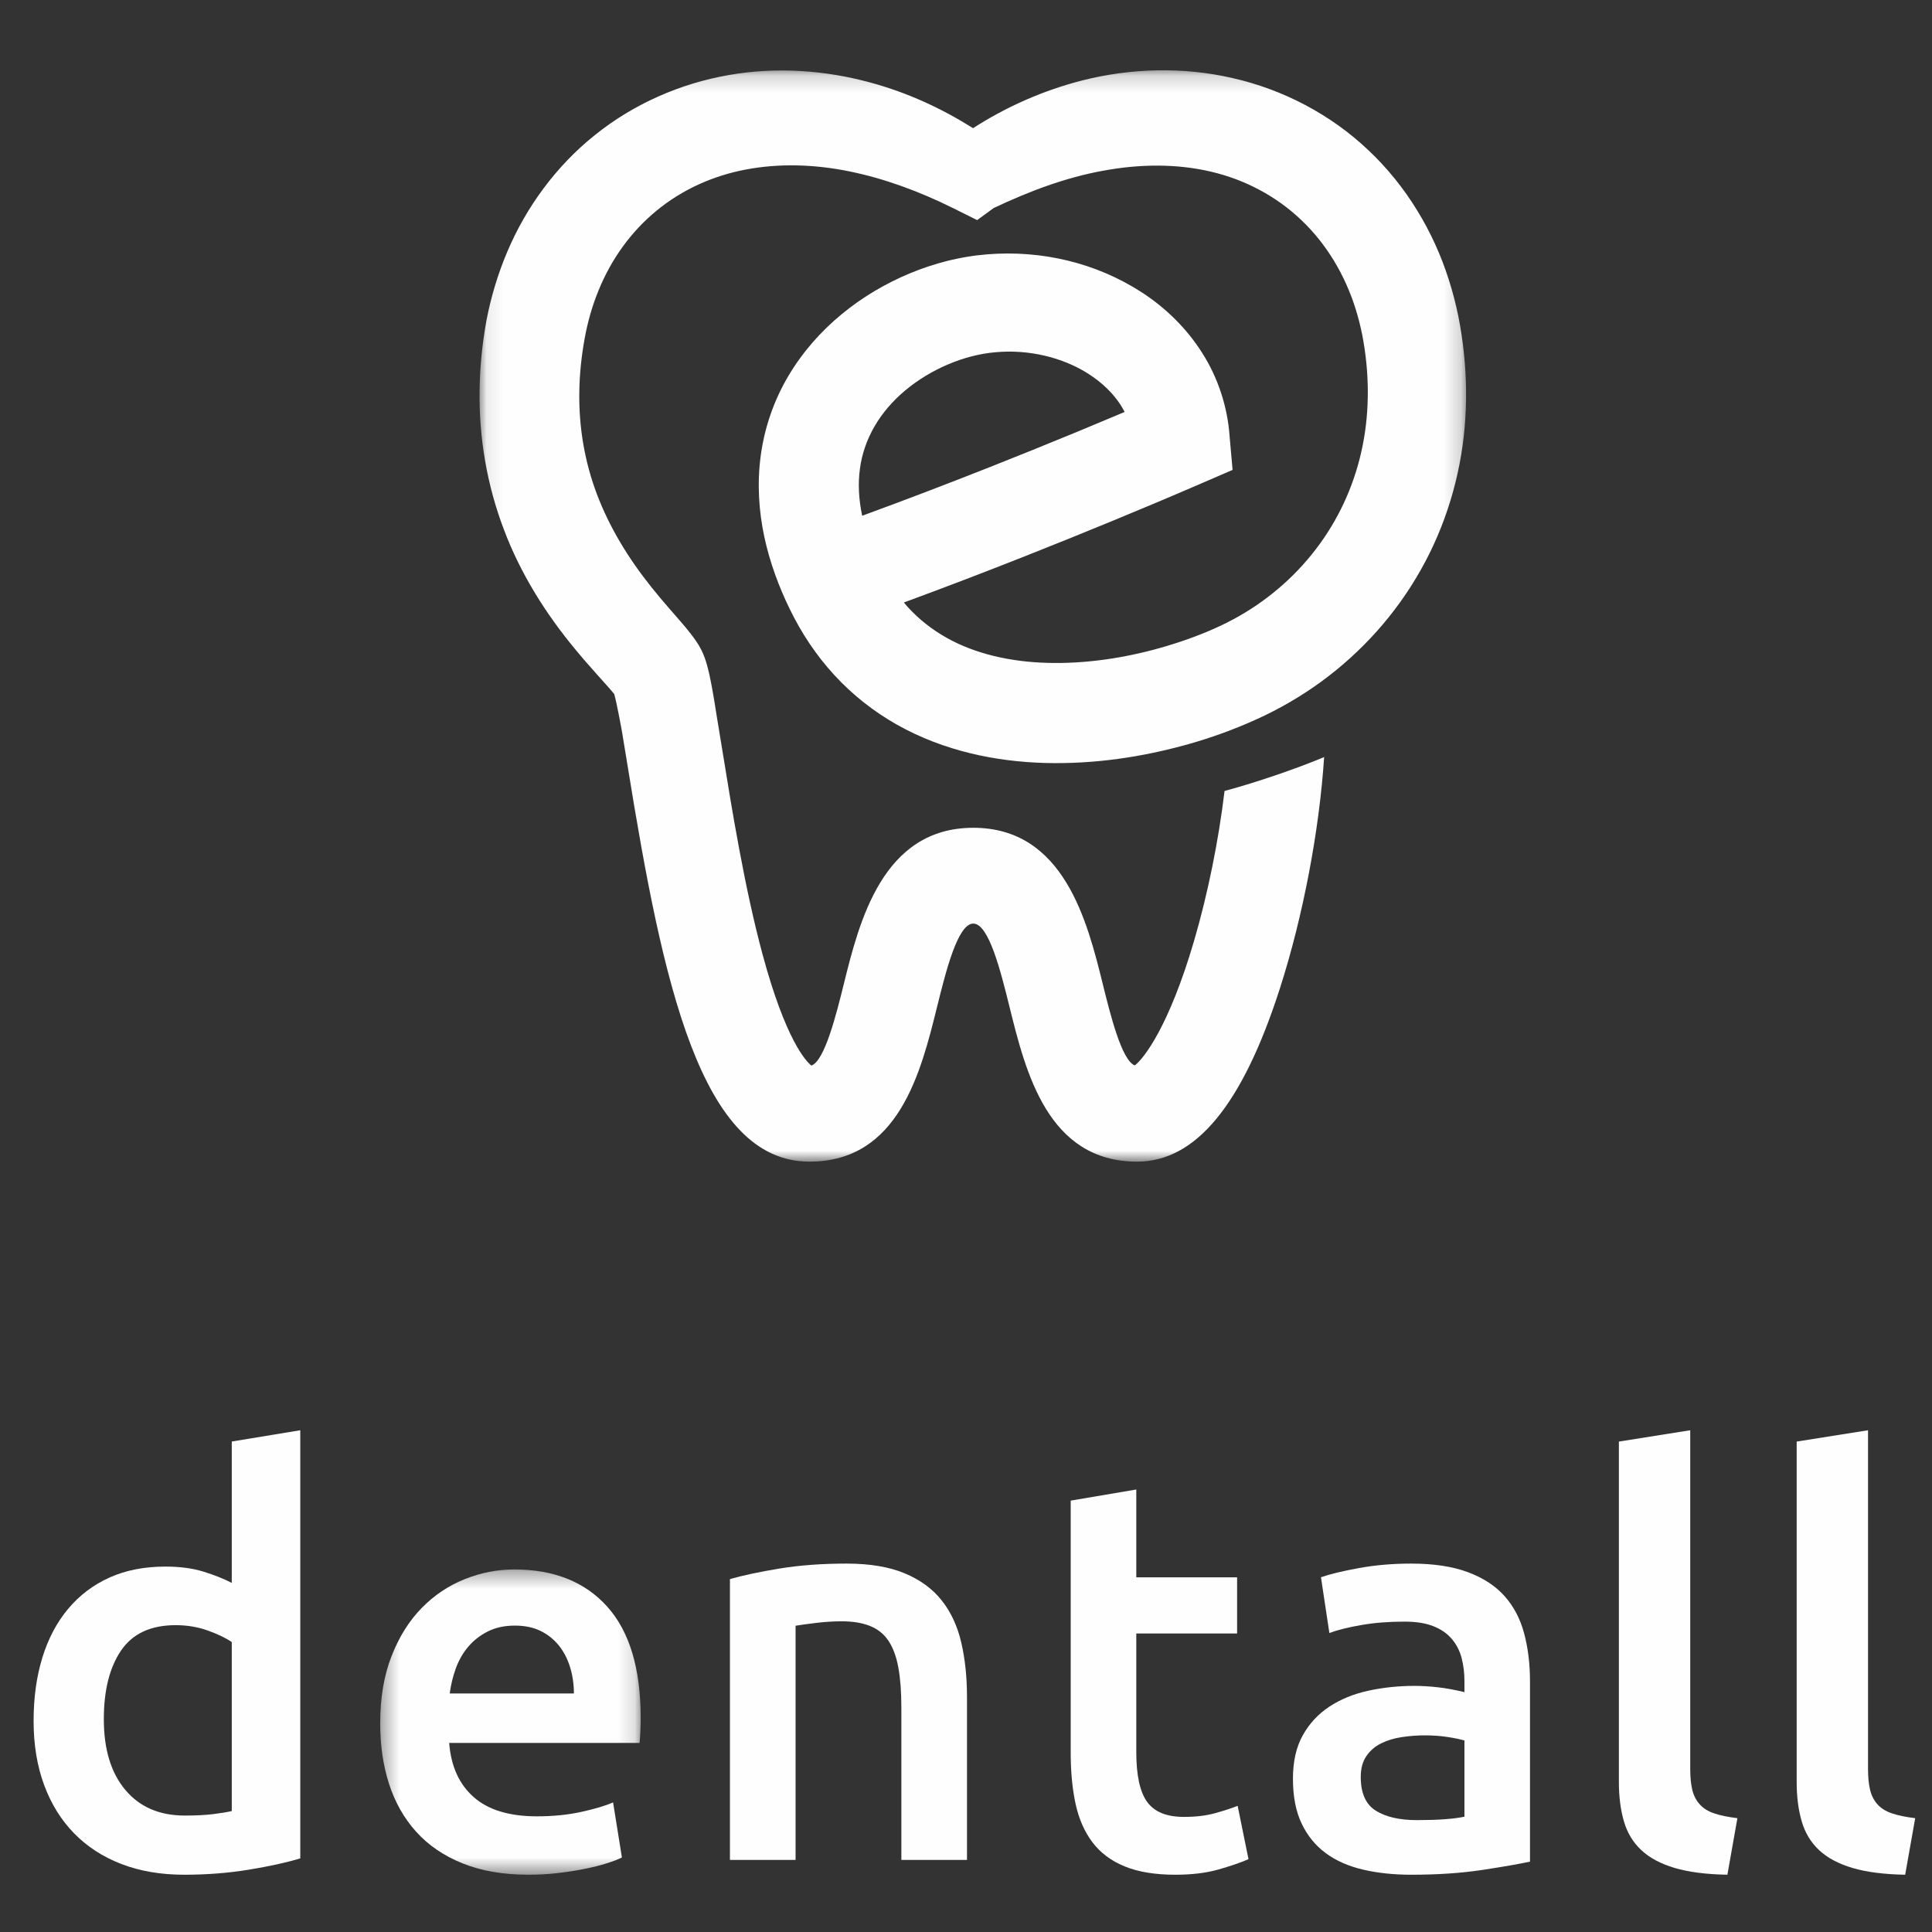 <?xml version="1.0" encoding="UTF-8"?>
<svg width="115px" height="115px" viewBox="0 0 115 115" version="1.1" xmlns="http://www.w3.org/2000/svg" xmlns:xlink="http://www.w3.org/1999/xlink">
    <rect x="0" y="0" width="115" height="115" fill="#333333" stroke="none"/>
    <!-- Generator: Sketch 51.2 (57519) - http://www.bohemiancoding.com/sketch -->
    <title>logo</title>
    <desc>Created with Sketch.</desc>
    <defs>
        <polygon id="path-1" points="0.087 0.183 58.809 0.183 58.809 65.145 0.087 65.145"></polygon>
        <polygon id="path-3" points="0.347 0.349 15.853 0.349 15.853 18.52 0.347 18.52"></polygon>
    </defs>
    <g id="mockup" stroke="none" stroke-width="1" fill="none" fill-rule="evenodd">
        <g id="logo" transform="translate(2, 4)">
            <path d="M34.405,37.95 L34.395,37.925 C34.391,37.914 34.397,37.929 34.405,37.95" id="Fill-1" fill="#FEFEFE"></path>
            <g id="Group-5" transform="translate(26.457, 0)">
                <mask id="mask-2" fill="white">
                    <use xlink:href="#path-1"></use>
                </mask>
                <g id="Clip-4"></g>
                <path d="M22.863,26.699 C22.659,25.735 22.606,24.796 22.729,23.905 C22.964,22.125 23.914,20.503 25.426,19.239 C26.926,17.986 28.924,17.12 30.817,16.965 C32.75,16.787 34.802,17.261 36.359,18.271 C37.138,18.772 37.785,19.395 38.239,20.092 C38.331,20.232 38.409,20.377 38.485,20.522 C37.527,20.927 36.564,21.329 35.603,21.726 C33.881,22.436 32.154,23.134 30.422,23.819 C27.911,24.811 25.391,25.776 22.863,26.699 M58.678,17.001 L58.612,16.438 L58.542,15.934 C58.483,15.536 58.421,15.193 58.347,14.82 C58.199,14.091 58.011,13.365 57.781,12.648 C56.873,9.783 55.248,7.057 52.988,4.935 C50.741,2.802 47.888,1.319 44.906,0.647 C41.922,-0.042 38.83,0.065 35.989,0.781 C33.63,1.381 31.428,2.364 29.462,3.63 C27.608,2.462 25.568,1.514 23.371,0.919 C20.691,0.184 17.78,-0.037 14.918,0.468 C12.06,0.963 9.27,2.178 6.967,4.029 C4.655,5.871 2.864,8.323 1.738,10.985 C1.172,12.316 0.762,13.699 0.495,15.093 C0.246,16.486 0.107,17.836 0.09,19.244 C0.047,22.036 0.53,24.887 1.537,27.52 C2.527,30.162 4.049,32.553 5.752,34.61 C6.175,35.126 6.609,35.621 7.03,36.092 L7.639,36.772 C7.822,36.976 7.994,37.174 8.103,37.311 C8.143,37.456 8.189,37.65 8.232,37.841 C8.348,38.372 8.457,38.955 8.565,39.545 L8.565,39.545 C8.672,40.174 8.785,40.875 8.908,41.632 C10.99,54.496 13.242,65.145 19.724,65.145 C25.039,65.145 26.356,59.826 27.318,55.944 C27.837,53.847 28.548,50.975 29.477,50.975 C30.406,50.975 31.117,53.847 31.636,55.943 C32.597,59.826 33.914,65.145 39.23,65.145 C42.723,65.145 45.507,61.76 47.74,54.796 C49.112,50.514 50.073,45.431 50.361,41.065 C48.759,41.735 46.382,42.558 44.433,43.082 C44.08,46.021 43.442,49.198 42.611,52.029 C41.132,57.066 39.644,58.998 39.09,59.417 C38.31,59.12 37.638,56.406 37.185,54.576 C36.267,50.872 34.882,45.273 29.477,45.273 C24.072,45.273 22.686,50.872 21.769,54.576 C21.338,56.315 20.631,59.173 19.837,59.426 C19.526,59.177 18.31,57.92 16.926,52.782 C15.864,48.841 15.104,44.149 14.55,40.723 C14.426,39.952 14.309,39.237 14.201,38.596 L14.201,38.594 C14.104,37.977 14.006,37.355 13.877,36.687 C13.81,36.346 13.745,36.011 13.621,35.564 C13.587,35.448 13.551,35.324 13.495,35.168 C13.467,35.09 13.434,35.005 13.387,34.895 C13.338,34.784 13.289,34.669 13.167,34.462 L13.092,34.336 L12.935,34.098 C12.858,33.987 12.786,33.889 12.718,33.801 C12.452,33.455 12.23,33.198 12.017,32.951 L11.408,32.252 C11.02,31.805 10.653,31.373 10.306,30.936 C8.919,29.199 7.818,27.377 7.079,25.43 C6.342,23.486 5.993,21.426 6.026,19.325 C6.038,18.285 6.155,17.192 6.339,16.177 C6.52,15.165 6.8,14.185 7.182,13.259 C7.941,11.405 9.117,9.773 10.628,8.536 C12.136,7.297 13.969,6.46 15.94,6.091 C17.911,5.716 20.007,5.776 22.088,6.198 C24.171,6.622 26.248,7.382 28.269,8.386 L29.707,9.101 L30.685,8.386 L30.686,8.385 C32.831,7.369 34.999,6.562 37.191,6.165 C39.374,5.758 41.567,5.736 43.613,6.215 C45.657,6.691 47.527,7.687 49.014,9.11 C50.503,10.528 51.602,12.362 52.238,14.4 C52.397,14.909 52.529,15.43 52.634,15.961 C52.684,16.219 52.733,16.51 52.767,16.749 L52.828,17.2 L52.872,17.595 C52.983,18.701 52.99,19.805 52.89,20.89 C52.692,23.06 52.043,25.154 50.977,27.019 C49.915,28.885 48.437,30.518 46.685,31.781 C45.803,32.417 44.88,32.945 43.864,33.398 C42.843,33.856 41.753,34.239 40.647,34.554 C38.433,35.182 36.124,35.517 33.911,35.457 C31.699,35.4 29.59,34.924 27.873,33.954 C27.014,33.47 26.249,32.867 25.59,32.149 C25.505,32.058 25.427,31.957 25.346,31.862 C27.755,30.976 30.148,30.06 32.528,29.119 C34.287,28.424 36.04,27.715 37.786,26.995 C39.538,26.272 41.268,25.547 43.026,24.786 L44.911,23.971 L44.732,21.957 L44.732,21.952 C44.611,20.216 44.038,18.469 43.099,17.003 C42.167,15.528 40.918,14.325 39.539,13.423 C36.768,11.62 33.52,10.886 30.324,11.137 C29.924,11.17 29.523,11.217 29.127,11.283 C28.924,11.318 28.741,11.349 28.516,11.397 L28.225,11.461 L27.943,11.527 C27.168,11.721 26.42,11.973 25.693,12.274 C24.243,12.879 22.88,13.684 21.645,14.7 C20.413,15.715 19.313,16.951 18.465,18.387 C17.615,19.818 17.049,21.452 16.827,23.107 C16.6,24.763 16.71,26.42 17.039,27.959 C17.367,29.492 17.921,30.963 18.55,32.249 C19.241,33.672 20.103,34.979 21.191,36.167 C22.27,37.348 23.553,38.359 24.94,39.139 C27.728,40.708 30.815,41.332 33.741,41.415 C36.688,41.492 39.537,41.065 42.281,40.295 C43.655,39.907 44.999,39.422 46.326,38.82 C47.662,38.218 48.985,37.455 50.186,36.575 C52.602,34.813 54.647,32.531 56.117,29.914 C57.593,27.302 58.475,24.363 58.727,21.409 C58.853,19.933 58.833,18.453 58.678,17.001" id="Fill-3" fill="#FEFEFE" mask="url(#mask-2)"></path>
            </g>
            <path d="M4.18,98.336 C4.18,100.124 4.606,101.526 5.46,102.543 C6.314,103.561 7.494,104.069 8.999,104.069 C9.65,104.069 10.207,104.042 10.667,103.986 C11.128,103.93 11.504,103.869 11.796,103.801 L11.796,93.742 C11.437,93.496 10.959,93.267 10.364,93.054 C9.768,92.842 9.134,92.736 8.46,92.736 C6.976,92.736 5.892,93.239 5.207,94.245 C4.522,95.251 4.18,96.615 4.18,98.336 Z M15.874,106.618 C15.065,106.864 14.048,107.087 12.825,107.288 C11.599,107.49 10.313,107.591 8.965,107.591 C7.572,107.591 6.325,107.377 5.225,106.953 C4.123,106.529 3.185,105.919 2.41,105.126 C1.635,104.332 1.039,103.372 0.624,102.242 C0.207,101.114 0,99.844 0,98.436 C0,97.05 0.174,95.793 0.522,94.664 C0.87,93.535 1.382,92.568 2.056,91.763 C2.73,90.959 3.55,90.338 4.516,89.903 C5.482,89.466 6.595,89.249 7.853,89.249 C8.707,89.249 9.459,89.349 10.112,89.55 C10.763,89.752 11.324,89.975 11.796,90.221 L11.796,81.805 L15.874,81.134 L15.874,106.618 Z" id="Fill-6" fill="#FEFEFE"></path>
            <g id="Group-10" transform="translate(20.283, 89.071)">
                <mask id="mask-4" fill="white">
                    <use xlink:href="#path-3"></use>
                </mask>
                <g id="Clip-9"></g>
                <path d="M11.878,7.73 C11.878,7.178 11.801,6.654 11.648,6.158 C11.494,5.661 11.27,5.231 10.975,4.867 C10.678,4.503 10.318,4.216 9.89,4.006 C9.464,3.796 8.954,3.691 8.363,3.691 C7.749,3.691 7.213,3.808 6.753,4.039 C6.294,4.271 5.905,4.574 5.587,4.95 C5.27,5.325 5.024,5.756 4.848,6.24 C4.673,6.726 4.553,7.222 4.487,7.73 L11.878,7.73 Z M0.347,9.517 C0.347,7.994 0.572,6.66 1.022,5.512 C1.469,4.365 2.067,3.41 2.812,2.649 C3.556,1.887 4.41,1.315 5.374,0.928 C6.337,0.542 7.323,0.349 8.33,0.349 C10.696,0.349 12.54,1.089 13.865,2.566 C15.19,4.045 15.853,6.251 15.853,9.186 C15.853,9.406 15.847,9.655 15.836,9.93 C15.825,10.207 15.809,10.455 15.787,10.675 L4.454,10.675 C4.563,12.066 5.05,13.141 5.916,13.902 C6.781,14.664 8.034,15.044 9.676,15.044 C10.64,15.044 11.521,14.956 12.321,14.779 C13.121,14.603 13.75,14.415 14.21,14.217 L14.736,17.493 C14.516,17.604 14.215,17.72 13.833,17.84 C13.449,17.963 13.011,18.072 12.518,18.172 C12.026,18.271 11.494,18.354 10.925,18.42 C10.355,18.487 9.775,18.52 9.185,18.52 C7.674,18.52 6.359,18.293 5.242,17.84 C4.125,17.389 3.206,16.76 2.483,15.954 C1.761,15.149 1.224,14.2 0.873,13.108 C0.523,12.016 0.347,10.819 0.347,9.517 Z" id="Fill-8" fill="#FEFEFE" mask="url(#mask-4)"></path>
            </g>
            <path d="M41.449,89.995 C42.203,89.776 43.182,89.567 44.387,89.368 C45.593,89.17 46.927,89.071 48.391,89.071 C49.768,89.071 50.92,89.264 51.846,89.648 C52.771,90.034 53.509,90.573 54.057,91.267 C54.606,91.961 54.994,92.798 55.22,93.777 C55.446,94.757 55.559,95.831 55.559,96.998 L55.559,106.709 L51.652,106.709 L51.652,97.626 C51.652,96.701 51.593,95.914 51.474,95.264 C51.356,94.614 51.162,94.086 50.893,93.678 C50.624,93.271 50.258,92.974 49.795,92.787 C49.332,92.6 48.767,92.506 48.1,92.506 C47.605,92.506 47.088,92.539 46.551,92.605 C46.012,92.671 45.614,92.726 45.356,92.77 L45.356,106.709 L41.449,106.709 L41.449,89.995 Z" id="Fill-11" fill="#FEFEFE"></path>
            <path d="M61.732,85.323 L65.636,84.661 L65.636,89.889 L71.637,89.889 L71.637,93.231 L65.636,93.231 L65.636,100.279 C65.636,101.668 65.85,102.661 66.282,103.256 C66.711,103.852 67.443,104.149 68.475,104.149 C69.185,104.149 69.814,104.073 70.363,103.918 C70.911,103.764 71.347,103.62 71.669,103.488 L72.315,106.664 C71.863,106.863 71.271,107.067 70.54,107.276 C69.808,107.486 68.948,107.591 67.959,107.591 C66.754,107.591 65.749,107.425 64.942,107.094 C64.135,106.763 63.495,106.283 63.023,105.655 C62.55,105.026 62.216,104.265 62.022,103.372 C61.829,102.478 61.732,101.459 61.732,100.311 L61.732,85.323 Z" id="Fill-13" fill="#FEFEFE"></path>
            <path d="M82.332,104.34 C83.578,104.34 84.523,104.273 85.169,104.137 L85.169,99.6 C84.945,99.533 84.623,99.465 84.2,99.398 C83.778,99.329 83.311,99.296 82.8,99.296 C82.355,99.296 81.904,99.329 81.449,99.398 C80.993,99.465 80.581,99.589 80.215,99.77 C79.848,99.951 79.552,100.205 79.33,100.532 C79.107,100.859 78.997,101.271 78.997,101.767 C78.997,102.738 79.297,103.409 79.897,103.782 C80.498,104.154 81.31,104.34 82.332,104.34 M81.999,89.071 C83.333,89.071 84.456,89.241 85.368,89.579 C86.28,89.918 87.007,90.392 87.553,91.001 C88.098,91.611 88.488,92.35 88.72,93.218 C88.954,94.088 89.071,95.041 89.071,96.079 L89.071,106.812 C88.448,106.947 87.508,107.111 86.252,107.303 C84.995,107.495 83.578,107.591 81.999,107.591 C80.954,107.591 79.997,107.489 79.13,107.286 C78.263,107.083 77.523,106.756 76.912,106.304 C76.299,105.853 75.822,105.266 75.478,104.544 C75.132,103.822 74.961,102.93 74.961,101.869 C74.961,100.853 75.154,99.996 75.544,99.296 C75.933,98.596 76.461,98.026 77.129,97.586 C77.796,97.146 78.568,96.83 79.447,96.638 C80.326,96.447 81.243,96.35 82.199,96.35 C82.644,96.35 83.111,96.379 83.6,96.435 C84.089,96.491 84.612,96.587 85.169,96.723 L85.169,96.045 C85.169,95.571 85.112,95.121 85.001,94.691 C84.89,94.263 84.695,93.884 84.418,93.557 C84.139,93.23 83.772,92.976 83.316,92.796 C82.861,92.615 82.288,92.525 81.599,92.525 C80.664,92.525 79.809,92.592 79.031,92.728 C78.252,92.863 77.618,93.021 77.129,93.202 L76.629,89.884 C77.14,89.703 77.885,89.523 78.863,89.342 C79.842,89.162 80.886,89.071 81.999,89.071" id="Fill-15" fill="#FEFEFE"></path>
            <path d="M100.821,107.591 C99.558,107.568 98.51,107.433 97.68,107.187 C96.848,106.94 96.187,106.586 95.696,106.126 C95.205,105.667 94.859,105.094 94.66,104.409 C94.462,103.726 94.362,102.945 94.362,102.07 L94.362,81.808 L98.609,81.134 L98.609,101.296 C98.609,101.79 98.65,102.205 98.732,102.542 C98.814,102.878 98.96,103.164 99.172,103.4 C99.381,103.635 99.668,103.815 100.031,103.938 C100.394,104.062 100.856,104.157 101.417,104.225 L100.821,107.591 Z" id="Fill-17" fill="#FEFEFE"></path>
            <path d="M111.403,107.591 C110.14,107.568 109.092,107.433 108.262,107.187 C107.431,106.94 106.77,106.586 106.279,106.126 C105.788,105.667 105.442,105.094 105.244,104.409 C105.044,103.726 104.945,102.945 104.945,102.07 L104.945,81.808 L109.192,81.134 L109.192,101.296 C109.192,101.79 109.233,102.205 109.315,102.542 C109.397,102.878 109.543,103.164 109.754,103.4 C109.964,103.635 110.25,103.815 110.614,103.938 C110.976,104.062 111.439,104.157 112,104.225 L111.403,107.591 Z" id="Fill-19" fill="#FEFEFE"></path>
        </g>
    </g>
</svg>